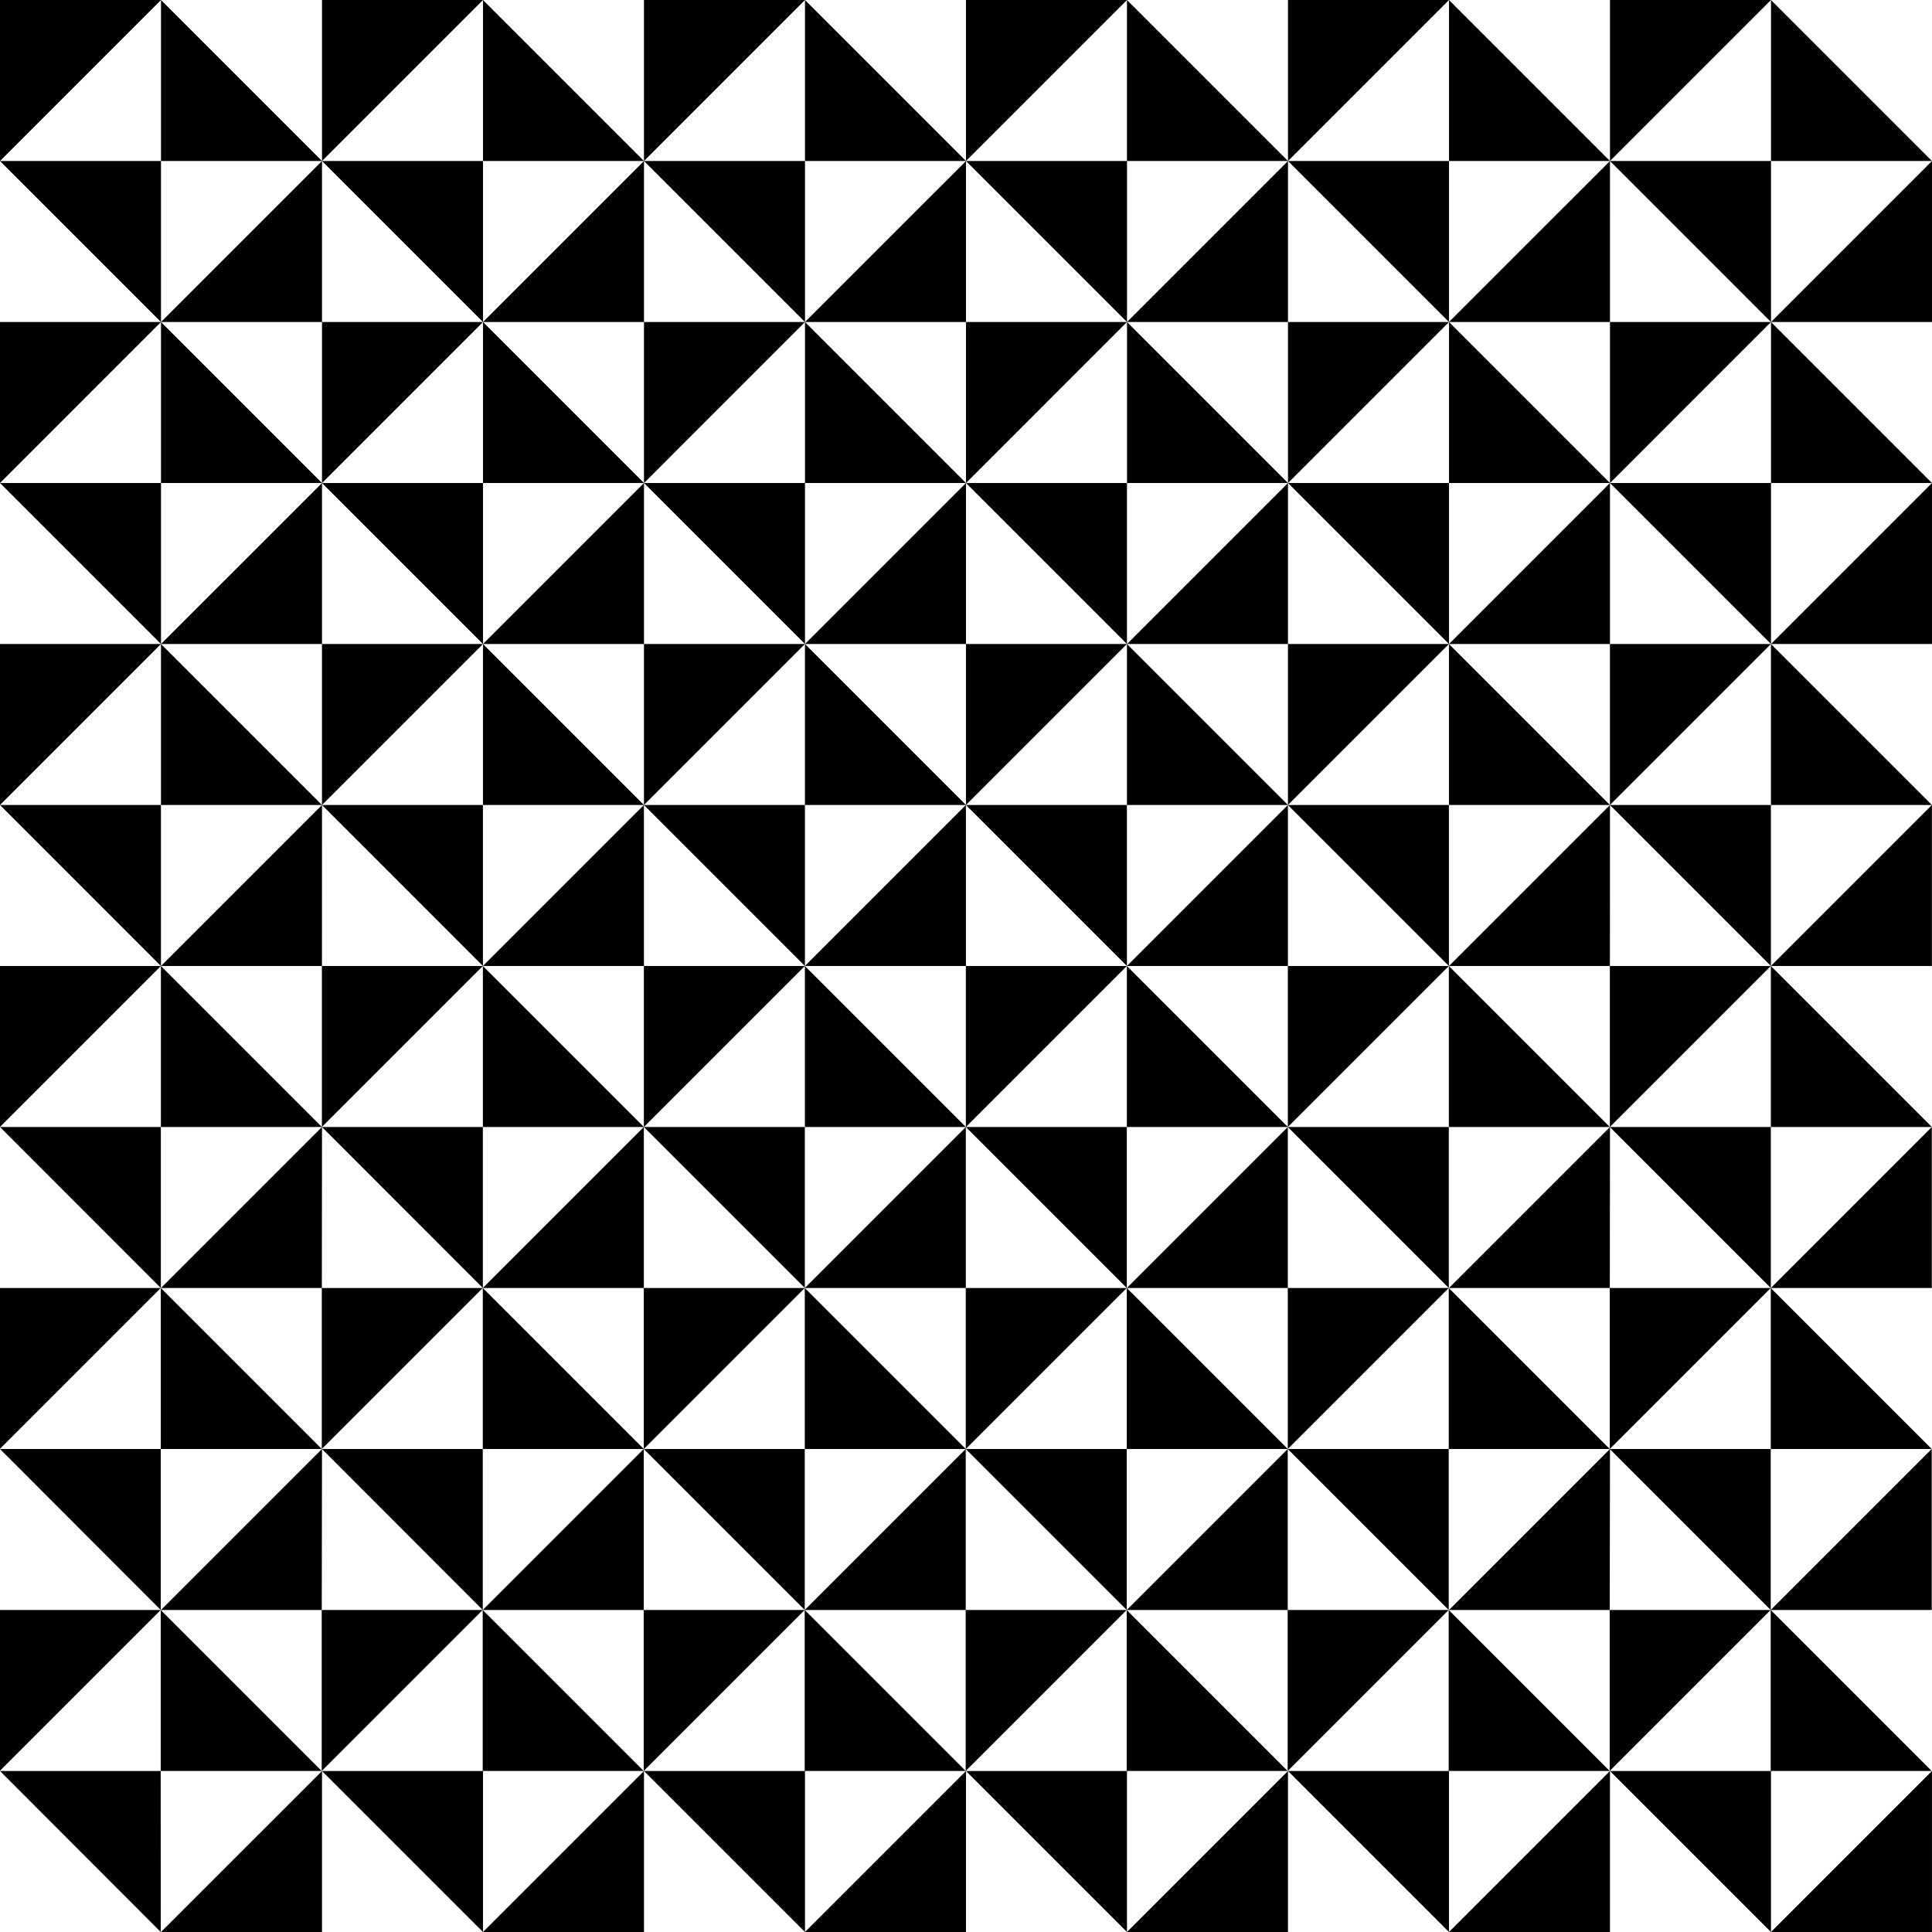 <?xml version="1.0" encoding="UTF-8" standalone="no"?>

<svg
   width="1033.733"
   height="1033.734"
   viewBox="0 0 273.509 273.509"
   version="1.1"
   id="svg1"
   xml:space="preserve"
   xmlns="http://www.w3.org/2000/svg"
   xmlns:serif="http://www.serif.com/"
   xmlns:svg="http://www.w3.org/2000/svg"><defs
     id="defs1" /><g
     id="layer1"
     style="display:inline;opacity:1;mix-blend-mode:multiply"
     transform="translate(-5.266,-8.08)"><path
       id="rect1"
       style="opacity:1;stroke-width:13.229;stroke-linecap:round;stroke-miterlimit:4.7;paint-order:stroke markers fill"
       d="M 43.624,38.38 H 66.416 L 43.624,61.172 Z M 66.416,61.172 V 38.38 L 89.209,61.172 Z M 89.209,38.38 H 112.001 L 89.209,61.172 Z M 112.001,61.172 V 38.38 l 22.792,22.792 z m 22.792,-22.792 h 22.792 l -22.792,22.792 z m 22.792,22.792 V 38.38 l 22.792,22.792 z m 22.792,-22.792 h 22.792 l -22.792,22.792 z m 22.792,22.792 V 38.38 l 22.792,22.792 z M 225.963,38.38 H 248.755 L 225.963,61.172 Z M 248.755,61.172 V 38.38 l 22.792,22.792 z m 22.792,-22.792 h 22.792 l -22.792,22.792 z m 22.792,22.792 V 38.38 l 22.792,22.792 z m -227.924,0 V 83.965 L 43.624,61.172 Z M 89.209,83.965 H 66.416 L 89.209,61.172 Z M 112.001,61.172 V 83.965 L 89.209,61.172 Z m 22.792,22.792 H 112.001 L 134.793,61.172 Z M 157.586,61.172 V 83.965 L 134.793,61.172 Z m 22.792,22.792 H 157.586 L 180.378,61.172 Z M 203.171,61.172 V 83.965 L 180.378,61.172 Z m 22.792,22.792 H 203.171 L 225.963,61.172 Z M 248.755,61.172 V 83.965 L 225.963,61.172 Z m 22.792,22.792 H 248.755 L 271.548,61.172 Z M 294.34,61.172 V 83.965 L 271.548,61.172 Z m 22.792,22.792 h -22.792 l 22.792,-22.792 z m -273.509,0 H 66.416 L 43.624,106.757 Z M 66.416,106.757 V 83.965 L 89.209,106.757 Z M 89.209,83.965 H 112.001 L 89.209,106.757 Z M 112.001,106.757 V 83.965 l 22.792,22.792 z m 22.792,-22.792 h 22.792 L 134.793,106.757 Z M 157.586,106.757 V 83.965 l 22.792,22.792 z m 22.792,-22.792 h 22.792 L 180.378,106.757 Z M 203.171,106.757 V 83.965 L 225.963,106.757 Z M 225.963,83.965 H 248.755 L 225.963,106.757 Z M 248.755,106.757 V 83.965 l 22.792,22.792 z m 22.792,-22.792 h 22.792 L 271.548,106.757 Z M 294.34,106.757 V 83.965 l 22.792,22.792 z m -227.924,0 v 22.792 L 43.624,106.757 Z m 22.792,22.792 H 66.416 L 89.209,106.757 Z M 112.001,106.757 v 22.792 L 89.209,106.757 Z m 22.792,22.792 h -22.792 l 22.792,-22.792 z m 22.792,-22.792 v 22.792 L 134.793,106.757 Z m 22.792,22.792 h -22.792 l 22.792,-22.792 z m 22.792,-22.792 v 22.792 L 180.378,106.757 Z m 22.792,22.792 H 203.171 L 225.963,106.757 Z M 248.755,106.757 v 22.792 L 225.963,106.757 Z m 22.792,22.792 H 248.755 l 22.792,-22.792 z m 22.792,-22.792 v 22.792 L 271.548,106.757 Z m 22.792,22.792 h -22.792 l 22.792,-22.792 z m -273.509,0 h 22.792 l -22.792,22.792 z m 22.792,22.792 v -22.792 l 22.792,22.792 z m 22.792,-22.792 h 22.792 l -22.792,22.792 z m 22.792,22.792 v -22.792 l 22.792,22.792 z m 22.792,-22.792 h 22.792 l -22.792,22.792 z m 22.792,22.792 v -22.792 l 22.792,22.792 z m 22.792,-22.792 h 22.792 l -22.792,22.792 z m 22.792,22.792 v -22.792 l 22.792,22.792 z m 22.792,-22.792 h 22.792 l -22.792,22.792 z m 22.792,22.792 v -22.792 l 22.792,22.792 z m 22.792,-22.792 h 22.792 l -22.792,22.792 z m 22.792,22.792 v -22.792 l 22.792,22.792 z m -227.924,0 v 22.792 L 43.624,152.342 Z m 22.792,22.792 H 66.416 l 22.792,-22.792 z m 22.792,-22.792 v 22.792 L 89.209,152.342 Z m 22.792,22.792 h -22.792 l 22.792,-22.792 z m 22.792,-22.792 v 22.792 l -22.792,-22.792 z m 22.792,22.792 h -22.792 l 22.792,-22.792 z m 22.792,-22.792 v 22.792 l -22.792,-22.792 z m 22.792,22.792 h -22.792 l 22.792,-22.792 z m 22.792,-22.792 v 22.792 l -22.792,-22.792 z m 22.792,22.792 H 248.755 l 22.792,-22.792 z m 22.792,-22.792 v 22.792 l -22.792,-22.792 z m 22.792,22.792 h -22.792 l 22.792,-22.792 z m -273.509,0 h 22.792 l -22.792,22.792 z m 22.792,22.792 v -22.792 l 22.792,22.792 z m 22.792,-22.792 h 22.792 l -22.792,22.792 z m 22.792,22.792 v -22.792 l 22.792,22.792 z m 22.792,-22.792 h 22.792 l -22.792,22.792 z m 22.792,22.792 v -22.792 l 22.792,22.792 z m 22.792,-22.792 h 22.792 l -22.792,22.792 z m 22.792,22.792 v -22.792 l 22.792,22.792 z m 22.792,-22.792 h 22.792 l -22.792,22.792 z m 22.792,22.792 v -22.792 l 22.792,22.792 z m 22.792,-22.792 h 22.792 l -22.792,22.792 z m 22.792,22.792 v -22.792 l 22.792,22.792 z m -227.924,0 v 22.792 L 43.624,197.926 Z m 22.792,22.792 H 66.416 l 22.792,-22.792 z m 22.792,-22.792 v 22.792 L 89.209,197.926 Z m 22.792,22.792 h -22.792 l 22.792,-22.792 z m 22.792,-22.792 v 22.792 l -22.792,-22.792 z m 22.792,22.792 h -22.792 l 22.792,-22.792 z m 22.792,-22.792 v 22.792 l -22.792,-22.792 z m 22.792,22.792 h -22.792 l 22.792,-22.792 z m 22.792,-22.792 v 22.792 l -22.792,-22.792 z m 22.792,22.792 H 248.755 l 22.792,-22.792 z m 22.792,-22.792 v 22.792 l -22.792,-22.792 z m 22.792,22.792 h -22.792 l 22.792,-22.792 z m -273.509,0 h 22.792 l -22.792,22.792 z m 22.792,22.792 v -22.792 l 22.792,22.792 z m 22.792,-22.792 h 22.792 l -22.792,22.792 z m 22.792,22.792 v -22.792 l 22.792,22.792 z m 22.792,-22.792 h 22.792 l -22.792,22.792 z m 22.792,22.792 v -22.792 l 22.792,22.792 z m 22.792,-22.792 h 22.792 l -22.792,22.792 z m 22.792,22.792 v -22.792 l 22.792,22.792 z m 22.792,-22.792 h 22.792 l -22.792,22.792 z m 22.792,22.792 v -22.792 l 22.792,22.792 z m 22.792,-22.792 h 22.792 l -22.792,22.792 z m 22.792,22.792 v -22.792 l 22.792,22.792 z m -227.924,0 v 22.792 L 43.624,243.511 Z m 22.792,22.792 H 66.416 l 22.792,-22.792 z m 22.792,-22.792 v 22.792 L 89.209,243.511 Z m 22.792,22.792 h -22.792 l 22.792,-22.792 z m 22.792,-22.792 v 22.792 l -22.792,-22.792 z m 22.792,22.792 h -22.792 l 22.792,-22.792 z m 22.792,-22.792 v 22.792 l -22.792,-22.792 z m 22.792,22.792 h -22.792 l 22.792,-22.792 z m 22.792,-22.792 v 22.792 l -22.792,-22.792 z m 22.792,22.792 H 248.755 l 22.792,-22.792 z m 22.792,-22.792 v 22.792 l -22.792,-22.792 z m 22.792,22.792 h -22.792 l 22.792,-22.792 z m -273.509,0 h 22.792 l -22.792,22.792 z m 22.792,22.792 v -22.792 l 22.792,22.792 z m 22.792,-22.792 h 22.792 l -22.792,22.792 z m 22.792,22.792 v -22.792 l 22.792,22.792 z m 22.792,-22.792 h 22.792 l -22.792,22.792 z m 22.792,22.792 v -22.792 l 22.792,22.792 z m 22.792,-22.792 h 22.792 l -22.792,22.792 z m 22.792,22.792 v -22.792 l 22.792,22.792 z m 22.792,-22.792 h 22.792 l -22.792,22.792 z m 22.792,22.792 v -22.792 l 22.792,22.792 z m 22.792,-22.792 h 22.792 l -22.792,22.792 z m 22.792,22.792 v -22.792 l 22.792,22.792 z m -227.924,0 V 311.888 L 43.624,289.096 Z M 89.209,311.888 H 66.416 L 89.209,289.096 Z M 112.001,289.096 V 311.888 L 89.209,289.096 Z m 22.792,22.792 h -22.792 l 22.792,-22.792 z m 22.792,-22.792 v 22.792 l -22.792,-22.792 z m 22.792,22.792 h -22.792 l 22.792,-22.792 z m 22.792,-22.792 v 22.792 l -22.792,-22.792 z m 22.792,22.792 h -22.792 l 22.792,-22.792 z m 22.792,-22.792 v 22.792 l -22.792,-22.792 z m 22.792,22.792 H 248.755 l 22.792,-22.792 z m 22.792,-22.792 v 22.792 l -22.792,-22.792 z m 22.792,22.792 h -22.792 l 22.792,-22.792 z"
       transform="translate(-38.358,-30.299)" /></g></svg>
